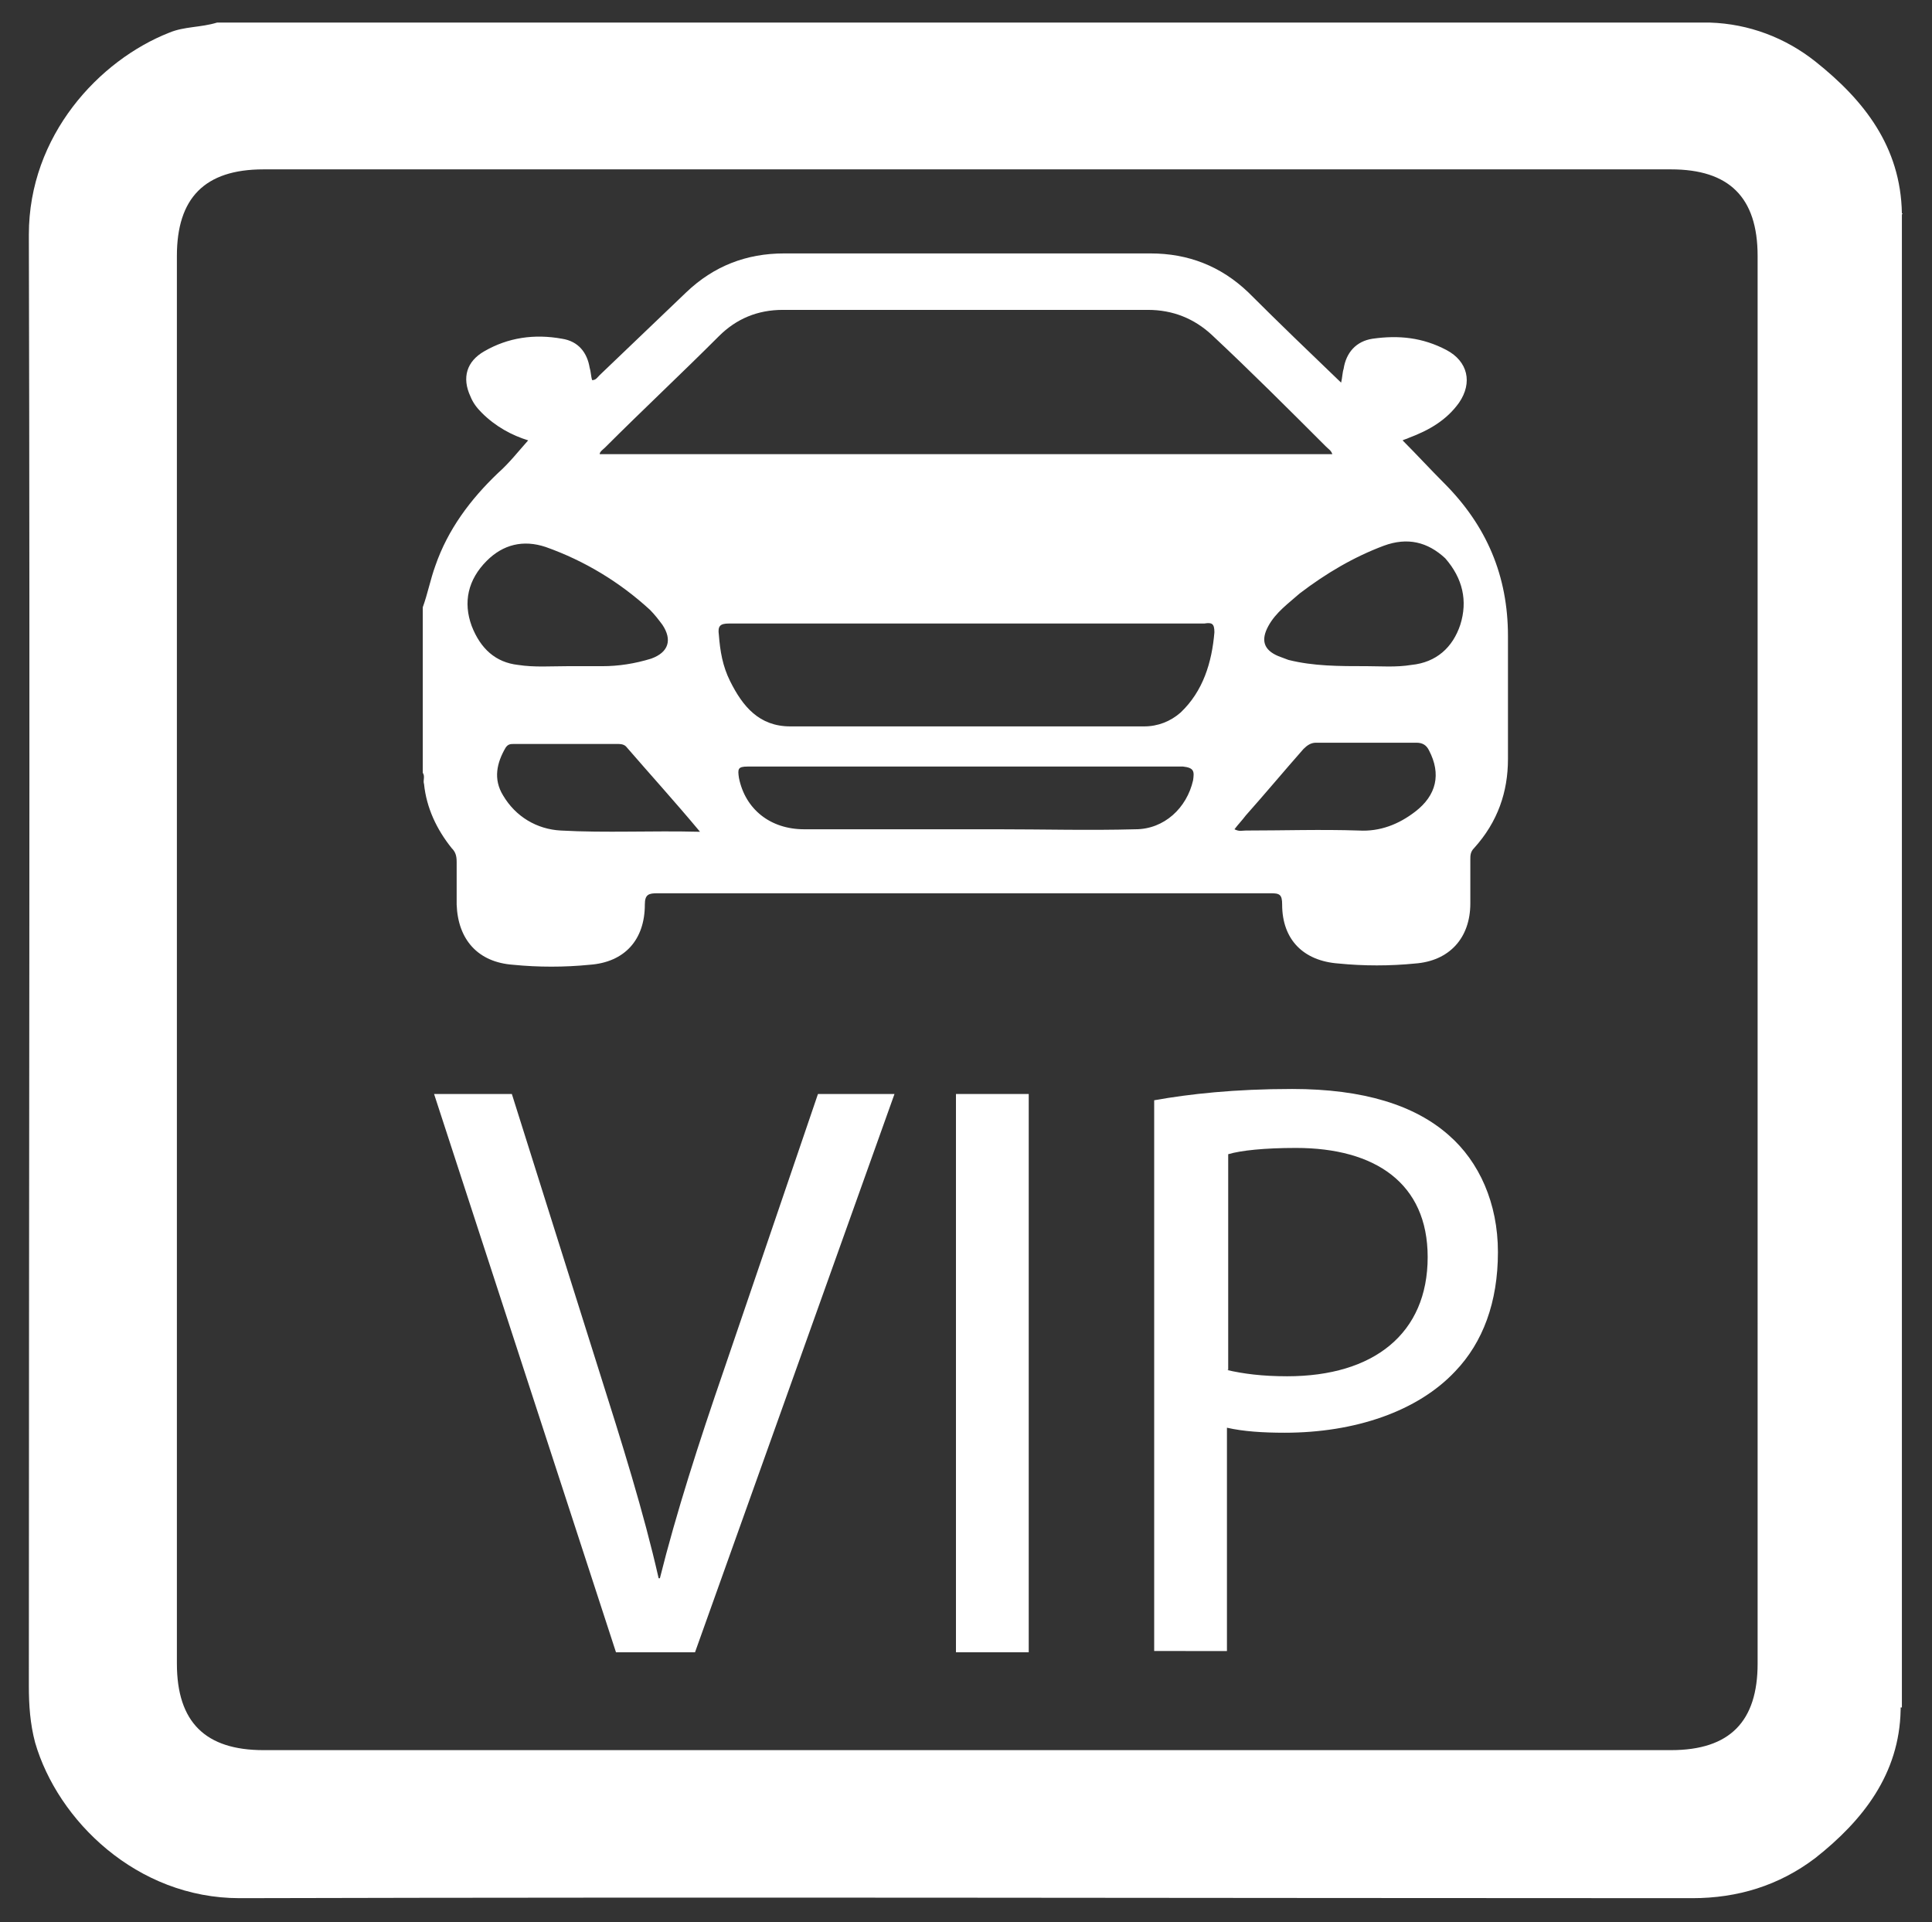 <?xml version="1.0" encoding="utf-8"?>
<!-- Generator: Adobe Illustrator 23.0.5, SVG Export Plug-In . SVG Version: 6.00 Build 0)  -->
<svg version="1.1" id="Layer_1" xmlns="http://www.w3.org/2000/svg" xmlns:xlink="http://www.w3.org/1999/xlink" x="0px" y="0px"
	 viewBox="0 0 154 153.2" enable-background="new 0 0 154 153.2" xml:space="preserve">
<rect x="0" y="0" width="154" height="153.2" fill="#333333" stroke="none"/>
<g>
	<path fill="#FFFFFF" d="M151.6,17C151.6,17,151.6,17,151.6,17c-0.1-5.3-3-9-6.9-12.1c-2.4-1.9-5.3-3-8.4-3.1H17.3
		c-1.3,0.4-2.6,0.3-3.8,0.8C7.9,4.8,2.3,10.8,2.3,18.7c0.1,38.6,0,77.1,0,115.7c0,1.5,0.1,3,0.5,4.5c1.8,6.2,8.1,12.4,16.3,12.4
		c38.6-0.1,77.2,0,115.8,0c3.6,0,6.9-1,9.8-3.2c3.8-3,6.7-6.7,6.8-11.8c0-0.1,0-0.2,0-0.2c0,0,0,0,0,0c0,0,0.1,0,0.1,0
		c0-0.5,0-1,0-1.5v-116c0-0.5,0-1,0-1.5C151.7,17,151.6,17,151.6,17z M140.1,132.6c0,4.6-2.2,6.9-6.9,6.9H21c-4.6,0-6.9-2.2-6.9-6.9
		V20.4c0-4.6,2.2-6.9,6.9-6.9h112.2c4.6,0,6.9,2.2,6.9,6.9V132.6z"/>
</g>
<g>
	<path fill="#FFFFFF" d="M49.1,131.7L34.6,87.2h6.2l6.9,21.9c1.9,6,3.6,11.4,4.8,16.7h0.1c1.3-5.2,3.1-10.8,5.1-16.6l7.5-22h6.1
		l-15.9,44.5H49.1z"/>
	<path fill="#FFFFFF" d="M82,87.2v44.5h-5.8V87.2H82z"/>
	<path fill="#FFFFFF" d="M92,87.7c2.8-0.5,6.4-0.9,11-0.9c5.7,0,9.8,1.3,12.5,3.7c2.4,2.1,3.9,5.4,3.9,9.3c0,4-1.2,7.2-3.4,9.5
		c-3,3.2-8,4.9-13.6,4.9c-1.7,0-3.3-0.1-4.6-0.4v17.8H92V87.7z M97.8,109.2c1.3,0.3,2.8,0.5,4.8,0.5c6.9,0,11.2-3.4,11.2-9.5
		c0-5.9-4.2-8.7-10.5-8.7c-2.5,0-4.4,0.2-5.4,0.5V109.2z"/>
</g>
<path fill="#FFFFFF" d="M120.2,60.5c0-3.3,0-6.5,0-9.8c0-4.8-1.7-8.8-5.1-12.2c-1.1-1.1-2.2-2.3-3.3-3.4c0.2-0.1,0.3-0.1,0.5-0.2
	c1.6-0.6,3-1.4,4-2.8c1.1-1.6,0.7-3.3-1-4.2c-1.9-1-3.8-1.2-5.9-0.9c-1.3,0.2-2.1,1.1-2.3,2.4c-0.1,0.3-0.1,0.7-0.2,1.1
	c-2.5-2.4-5-4.8-7.4-7.2c-2.2-2.1-4.8-3.1-7.8-3.1c-9.7,0-19.4,0-29.2,0c-3,0-5.6,1-7.8,3.1c-2.3,2.2-4.6,4.4-6.9,6.6
	c-0.2,0.2-0.3,0.4-0.6,0.4c-0.1-0.3-0.1-0.7-0.2-1c-0.2-1.2-0.9-2.1-2.2-2.3c-2.2-0.4-4.3-0.1-6.2,1c-1.4,0.8-1.8,2.1-1.1,3.6
	c0.2,0.5,0.5,0.9,0.9,1.3c1.1,1.1,2.4,1.8,3.7,2.2c-0.8,0.9-1.5,1.8-2.4,2.6c-2.2,2.1-4,4.5-5,7.4c-0.4,1.1-0.6,2.2-1,3.3v13.2
	c0.2,0.3,0,0.6,0.1,0.9c0.2,1.9,1,3.6,2.2,5.1c0.3,0.3,0.4,0.6,0.4,1.1c0,1.1,0,2.2,0,3.4c0.1,2.8,1.7,4.6,4.5,4.8
	c2,0.2,4.1,0.2,6.1,0c2.8-0.2,4.4-2,4.4-4.8c0-0.8,0.3-0.9,1-0.9c16.3,0,32.6,0,48.9,0c0.7,0,0.9,0.1,0.9,0.9c0,2.8,1.7,4.5,4.5,4.7
	c2,0.2,4.1,0.2,6.1,0c2.7-0.2,4.4-2,4.4-4.8c0-1.2,0-2.3,0-3.5c0-0.3,0-0.6,0.3-0.9C119.4,65.5,120.2,63.1,120.2,60.5z M48.2,35.7
	c3-3,6.1-5.9,9.1-8.9c1.4-1.4,3.1-2.1,5.1-2.1h29.1c2,0,3.7,0.7,5.1,2c3.1,2.9,6.1,5.9,9.1,8.9c0.2,0.2,0.4,0.3,0.5,0.6H47.8
	C47.8,36,48.1,35.8,48.2,35.7z M37.6,49.9c-0.7-1.9-0.3-3.7,1.2-5.2c1.3-1.3,2.9-1.7,4.7-1.1c3.1,1.1,5.9,2.8,8.3,5
	c0.4,0.4,0.7,0.8,1,1.2c0.8,1.2,0.5,2.2-0.9,2.7c-1.3,0.4-2.6,0.6-3.9,0.6c-0.9,0-1.9,0-2.8,0c-1.3,0-2.6,0.1-3.9-0.1
	C39.5,52.8,38.3,51.7,37.6,49.9z M44.7,66.2c-1.9-0.1-3.6-1.1-4.6-2.8c-0.8-1.3-0.5-2.6,0.2-3.8c0.2-0.3,0.4-0.3,0.7-0.3
	c2.7,0,5.5,0,8.2,0c0.2,0,0.5,0,0.7,0.2c1.9,2.2,3.9,4.4,5.9,6.8C51.9,66.2,48.3,66.4,44.7,66.2z M95.1,62.2
	c-0.5,2.2-2.3,3.9-4.6,3.9c-3.7,0.1-7.3,0-11,0c-5.1,0-10.3,0-15.4,0c-2.7,0-4.7-1.6-5.2-4.1c-0.1-0.7-0.1-0.9,0.7-0.9
	c5.8,0,11.6,0,17.4,0c5.8,0,11.5,0,17.3,0C95.2,61.2,95.2,61.5,95.1,62.2z M96.8,50.4c-0.2,2.4-0.9,4.7-2.7,6.4
	c-0.8,0.7-1.8,1.1-2.9,1.1c-9.4,0-18.8,0-28.2,0c-2.5,0-3.8-1.6-4.8-3.6c-0.6-1.2-0.8-2.4-0.9-3.7c-0.1-0.7,0.1-0.9,0.8-0.9
	c4.8,0,9.6,0,14.4,0H77c6.3,0,12.6,0,19,0C96.6,49.6,96.8,49.7,96.8,50.4z M112.8,64.7c-1.3,1-2.8,1.6-4.5,1.5c-3-0.1-6,0-9,0
	c-0.3,0-0.5,0.1-0.9-0.1c0.3-0.4,0.6-0.7,0.9-1.1c1.6-1.8,3.1-3.6,4.6-5.3c0.3-0.3,0.6-0.5,1-0.5c2.7,0,5.3,0,8,0
	c0.5,0,0.8,0.2,1,0.6C114.9,61.7,114.5,63.4,112.8,64.7z M116.4,49.8c-0.6,1.8-1.9,3-3.9,3.2c-1.2,0.2-2.5,0.1-3.5,0.1
	c-2.3,0-4.3,0-6.3-0.5c-0.3-0.1-0.5-0.2-0.8-0.3c-1.2-0.5-1.4-1.3-0.8-2.4c0.6-1.1,1.6-1.8,2.5-2.6c2.1-1.6,4.3-2.9,6.7-3.8
	c1.9-0.7,3.5-0.3,4.9,1C116.6,46.1,117,47.9,116.4,49.8z"/>
</svg>
